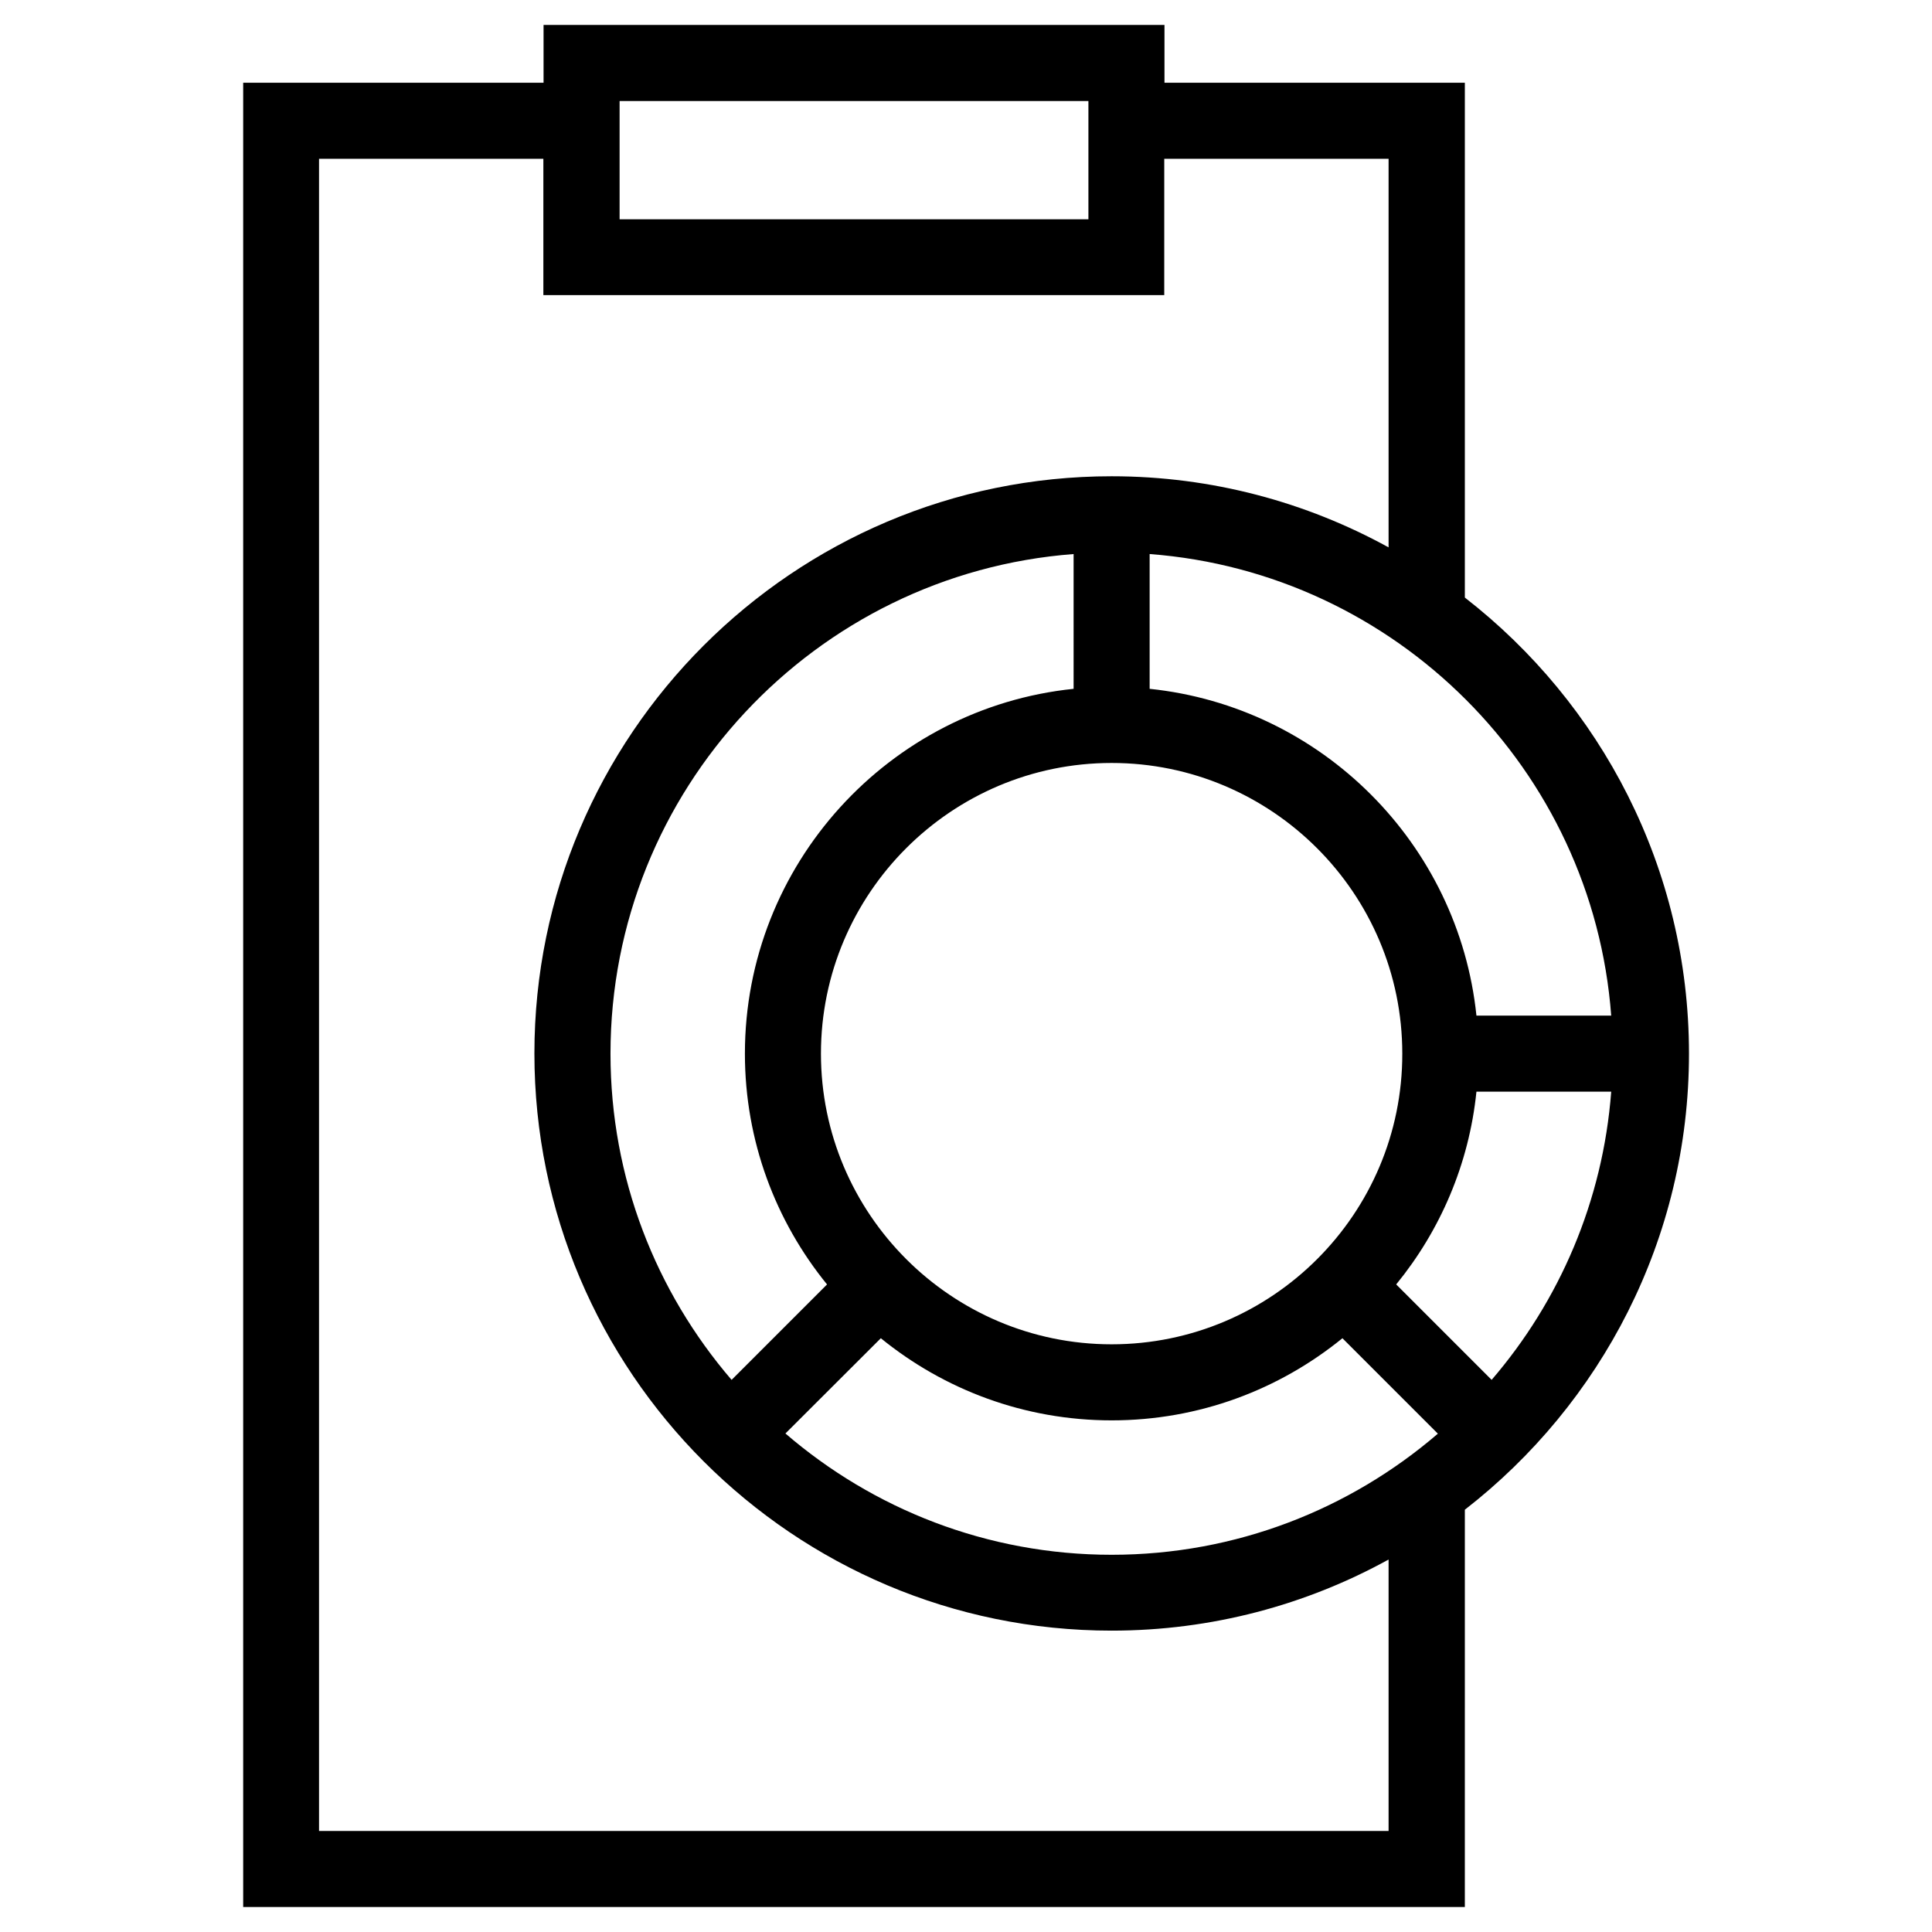 <?xml version="1.0" encoding="UTF-8"?>
<!-- Uploaded to: SVG Repo, www.svgrepo.com, Generator: SVG Repo Mixer Tools -->
<svg fill="#000000" width="800px" height="800px" version="1.1" viewBox="144 144 512 512" xmlns="http://www.w3.org/2000/svg">
 <path d="m532.2 544.09c36.074-28.012 59.398-71.742 59.398-120.86 0-49.125-23.328-92.855-59.398-120.87v-136.43h-79.602v-15.316h-164.55v15.316h-79.602v483.45h323.75zm3.07-110.79h35.719c-2.215 29.07-13.754 55.52-31.691 76.379l-25.293-25.293c11.645-14.258 19.301-31.84 21.266-51.086zm-96.68 66.957c-42.473 0-77.031-34.562-77.031-77.031 0-42.473 34.562-77.031 77.031-77.031 42.473 0 77.031 34.562 77.031 77.031 0.051 42.469-34.508 77.031-77.031 77.031zm-10.074-173.71c-48.871 5.039-87.109 46.5-87.109 96.68 0 23.176 8.16 44.438 21.766 61.164l-25.293 25.293c-20-23.277-32.094-53.453-32.094-86.453 0-69.828 54.211-127.21 122.73-132.4zm-51.086 172.1c16.727 13.602 37.988 21.766 61.164 21.766s44.438-8.16 61.164-21.766l25.293 25.293c-23.277 20-53.453 32.094-86.453 32.094s-63.227-12.141-86.453-32.145zm193.56-85.496h-35.719c-4.734-45.543-41.012-81.867-86.605-86.605v-35.719c65.242 4.938 117.44 57.129 122.32 122.32zm-262.79-242.38h124.24v31.336h-124.24zm-79.652 458.46v-443.15h59.449v36.125h164.54l0.004-36.125h59.449v102.98c-21.816-11.992-46.855-18.844-73.406-18.844-84.336 0-152.96 68.617-152.96 152.96 0 84.336 68.617 152.96 152.96 152.96 26.602 0 51.641-6.852 73.406-18.844v71.941z"/>
</svg>